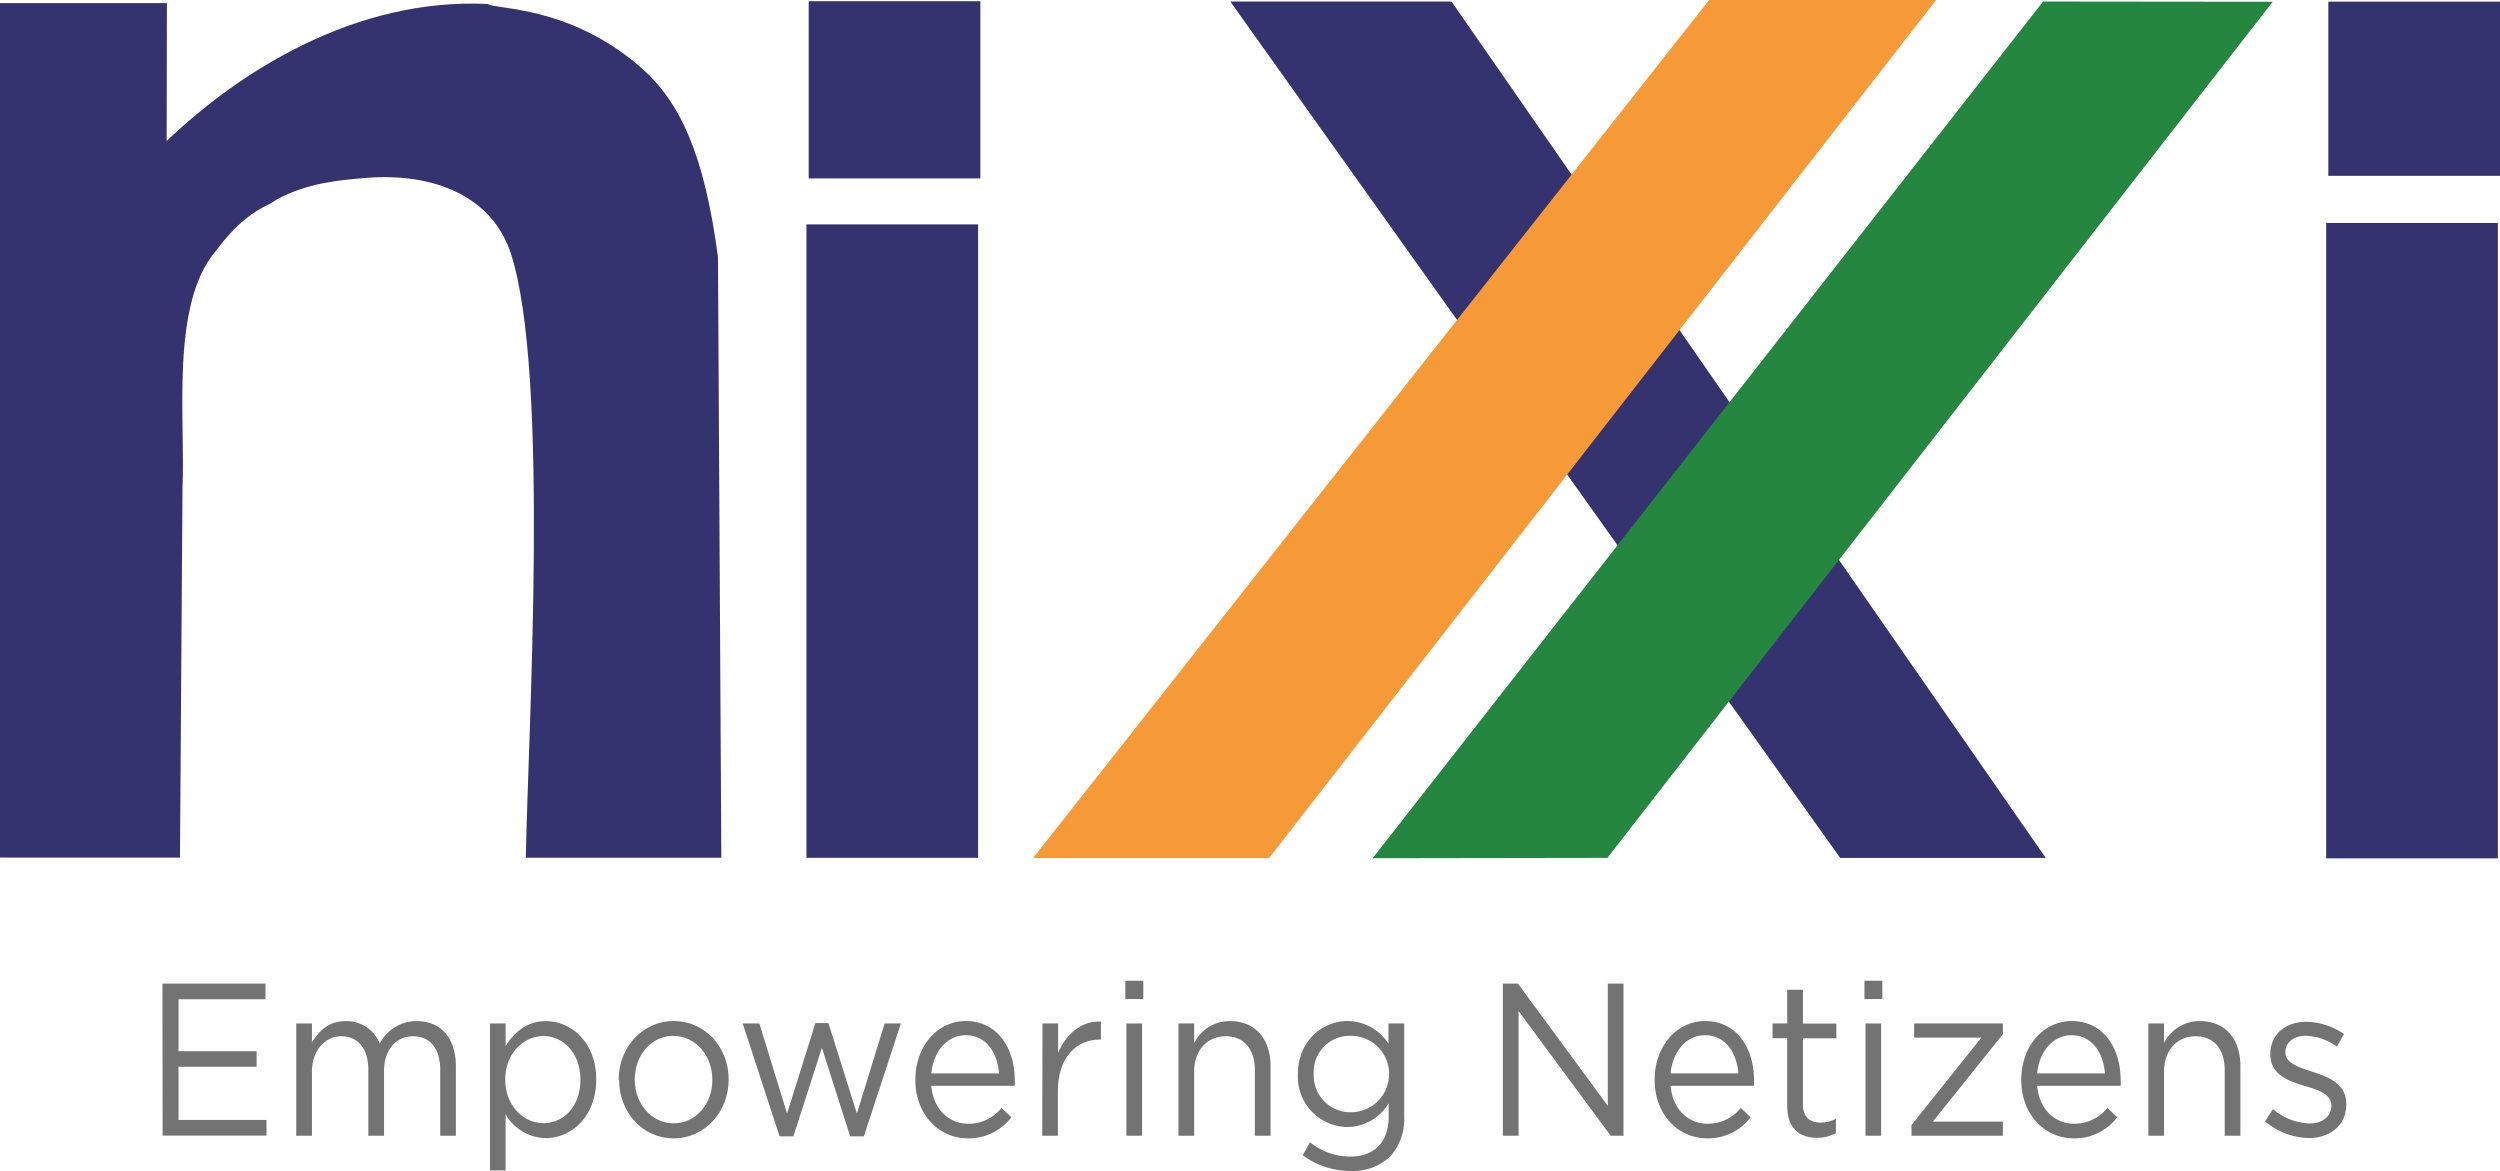<svg id="Layer_1" data-name="Layer 1" xmlns="http://www.w3.org/2000/svg" viewBox="0 0 409.21 191.66">
    <defs>
        <style>
            .cls-1{fill:#737373;}.cls-2{fill:#353270;}.cls-2,.cls-3,.cls-4{fill-rule:evenodd;}.cls-3{fill:#f59a36;}.cls-4{fill:#24863f;}</style>
    </defs>
    <g id="surface1">
        <path class="cls-1" d="M26.59,161H43.46v2.56H29.22v8.5H42v2.55H29.22v8.71h14.4v2.56h-17Z" />
        <path class="cls-1"
            d="M48.49,167.53h2.57v3.09c1.13-1.81,2.67-3.48,5.57-3.48a5.84,5.84,0,0,1,5.53,3.66,6.78,6.78,0,0,1,6.06-3.66c4,0,6.4,2.84,6.4,7.39V185.9H72.06V175.17c0-3.56-1.67-5.55-4.47-5.55-2.6,0-4.73,2.06-4.73,5.69V185.9H60.29V175.1c0-3.45-1.7-5.48-4.43-5.48s-4.8,2.42-4.8,5.8V185.9H48.49Z" />
        <path class="cls-1"
            d="M95,176.77v-.07c0-4.34-2.8-7.11-6.06-7.11s-6.24,2.88-6.24,7.07v.07c0,4.26,3,7.11,6.24,7.11S95,181.21,95,176.77M80.2,167.53h2.56v3.69c1.4-2.2,3.43-4.08,6.6-4.08,4.13,0,8.23,3.48,8.23,9.52v.07c0,6-4.06,9.56-8.23,9.56a7.7,7.7,0,0,1-6.6-3.91v9.2H80.2Z" />
        <path class="cls-1"
            d="M116.6,176.8v-.07c0-3.94-2.77-7.18-6.4-7.18s-6.3,3.24-6.3,7.11v.07c0,3.94,2.73,7.14,6.37,7.14s6.33-3.2,6.33-7.07m-15.33,0v-.07c0-5.19,3.79-9.6,9-9.6s9,4.34,9,9.53v.07c0,5.19-3.83,9.6-9,9.6s-8.93-4.34-8.93-9.53" />
        <path class="cls-1"
            d="M121.57,167.53h2.73l4.53,14.74,4.64-14.81h2.13l4.66,14.81,4.54-14.74h2.66L141.4,186h-2.24l-4.63-14.5L129.87,186H127.6Z" />
        <path class="cls-1"
            d="M163.53,175.7c-.26-3.34-2.06-6.25-5.49-6.25-3,0-5.27,2.66-5.6,6.25Zm-13.7,1.07v-.07c0-5.3,3.5-9.57,8.27-9.57,5.1,0,8,4.34,8,9.71a8.53,8.53,0,0,1,0,.89H152.44c.36,4,3,6.21,6.06,6.21a6.9,6.9,0,0,0,5.43-2.59l1.61,1.53a8.71,8.71,0,0,1-7.1,3.45c-4.74,0-8.61-3.88-8.61-9.56" />
        <path class="cls-1"
            d="M170.64,167.53h2.56v4.79c1.27-3,3.77-5.26,7-5.11v2.95H180c-3.77,0-6.84,2.87-6.84,8.42v7.32h-2.56Z" />
        <path class="cls-1" d="M184.37,167.53h2.57V185.9h-2.57Zm-.17-7h2.94v3H184.2Z" />
        <path class="cls-1"
            d="M192.9,167.53h2.57v3.2a6.47,6.47,0,0,1,5.9-3.59c4.16,0,6.6,3,6.6,7.35V185.9H205.4V175.17c0-3.41-1.73-5.55-4.77-5.55s-5.16,2.31-5.16,5.76V185.9H192.9Z" />
        <path class="cls-1"
            d="M227.37,175.84v-.07a6.21,6.21,0,0,0-6.33-6.22,5.88,5.88,0,0,0-6,6.19v.07a6,6,0,0,0,6,6.25,6.25,6.25,0,0,0,6.33-6.22M213.24,189.1l1.17-2.14a10.53,10.53,0,0,0,6.63,2.35c3.8,0,6.26-2.24,6.26-6.54V180.6a8,8,0,0,1-6.76,3.88,8.24,8.24,0,0,1-8.1-8.6v-.07c0-5.37,4-8.68,8.1-8.68a8,8,0,0,1,6.73,3.7v-3.3h2.57V182.7a9.23,9.23,0,0,1-2.2,6.51,8.76,8.76,0,0,1-6.57,2.45,13,13,0,0,1-7.83-2.56" />
        <path class="cls-1" d="M246,161h2.46L263.17,181V161h2.57V185.9h-2.1l-15.07-20.4v20.4H246Z" />
        <path class="cls-1"
            d="M284.54,175.7c-.26-3.34-2.06-6.25-5.49-6.25-3,0-5.27,2.66-5.6,6.25Zm-13.7,1.07v-.07c0-5.3,3.5-9.57,8.27-9.57,5.1,0,8,4.34,8,9.71a8.53,8.53,0,0,1,0,.89H273.45c.36,4,3,6.21,6.06,6.21a6.92,6.92,0,0,0,5.43-2.59l1.6,1.53a8.68,8.68,0,0,1-7.09,3.45c-4.74,0-8.61-3.88-8.61-9.56" />
        <path class="cls-1"
            d="M292.54,181V169.94h-2.4v-2.41h2.4V162h2.57v5.55h5.47v2.41h-5.47v10.73c0,2.25,1.17,3.06,2.9,3.06a5.14,5.14,0,0,0,2.5-.64v2.35a6.12,6.12,0,0,1-3.1.78c-2.76,0-4.87-1.46-4.87-5.19" />
        <path class="cls-1" d="M305.35,167.53h2.56V185.9h-2.56Zm-.17-7h2.93v3h-2.93Z" />
        <path class="cls-1"
            d="M312.88,184.16l11.43-14.32h-11v-2.31h14.53v1.74l-11.46,14.32h11.46v2.31H312.88Z" />
        <path class="cls-1"
            d="M344.55,175.7c-.27-3.34-2.07-6.25-5.5-6.25-3,0-5.27,2.66-5.6,6.25Zm-13.7,1.07v-.07c0-5.3,3.5-9.57,8.27-9.57,5.1,0,8,4.34,8,9.71a6.41,6.41,0,0,1,0,.89H333.45c.37,4,3,6.21,6.06,6.21a6.94,6.94,0,0,0,5.44-2.59l1.6,1.53a8.7,8.7,0,0,1-7.1,3.45c-4.74,0-8.6-3.88-8.6-9.56" />
        <path class="cls-1"
            d="M351.65,167.53h2.57v3.2a6.47,6.47,0,0,1,5.9-3.59c4.16,0,6.6,3,6.6,7.35V185.9h-2.57V175.17c0-3.41-1.73-5.55-4.77-5.55s-5.16,2.31-5.16,5.76V185.9h-2.57Z" />
        <path class="cls-1"
            d="M370.75,183.55l1.3-2a9.73,9.73,0,0,0,6,2.34c2.07,0,3.56-1.13,3.56-2.91V181c0-1.85-2-2.56-4.29-3.23-2.71-.82-5.7-1.82-5.7-5.19v-.07c0-3.17,2.46-5.26,5.86-5.26a11.28,11.28,0,0,1,6.2,2l-1.17,2.06a9.33,9.33,0,0,0-5.09-1.77c-2,0-3.34,1.13-3.34,2.66v.07c0,1.74,2.14,2.42,4.44,3.17,2.66.85,5.53,2,5.53,5.25v.08c0,3.48-2.7,5.51-6.14,5.51a11.41,11.41,0,0,1-7.13-2.71" />
        <path class="cls-2" d="M132.37.2h28.1v29h-28.1Z" />
        <path class="cls-2" d="M132,36.73h28.1V140.41H132Z" />
        <path class="cls-2"
            d="M27.28,23.08C39.17,11.7,58.16-.39,79.8.65c1.27.94,13.33.19,25,10.31,6.53,5.64,10.49,14.29,12.72,31.1l.55,98.34-32,0c.37-20.87,3.93-79.23-2.45-98.91-3-9.2-12.39-13.35-24-12.35-4.54.39-9.39.86-14.29,3.5l-1.25.78c-2.52,1.16-5.27,3-8.69,7.58-7.6,8.75-5,27.89-5.52,38.93l-.41,60.44H0V.51H27.32Z" />
        <path class="cls-2" d="M381.11.27h28.1V28.78h-28.1Z" />
        <path class="cls-2" d="M380.76,36.5h28.1v104h-28.1Z" />
        <path class="cls-2" d="M201.38.25l36.21,0,97.27,140.18H301.21Z" />
        <path class="cls-3" d="M279.76,0h37.15L207.73,140.44H169.1Z" />
        <path class="cls-4" d="M334.42.25,372,.29,263.11,140.42l-38.44.06Z" />
    </g>
</svg>